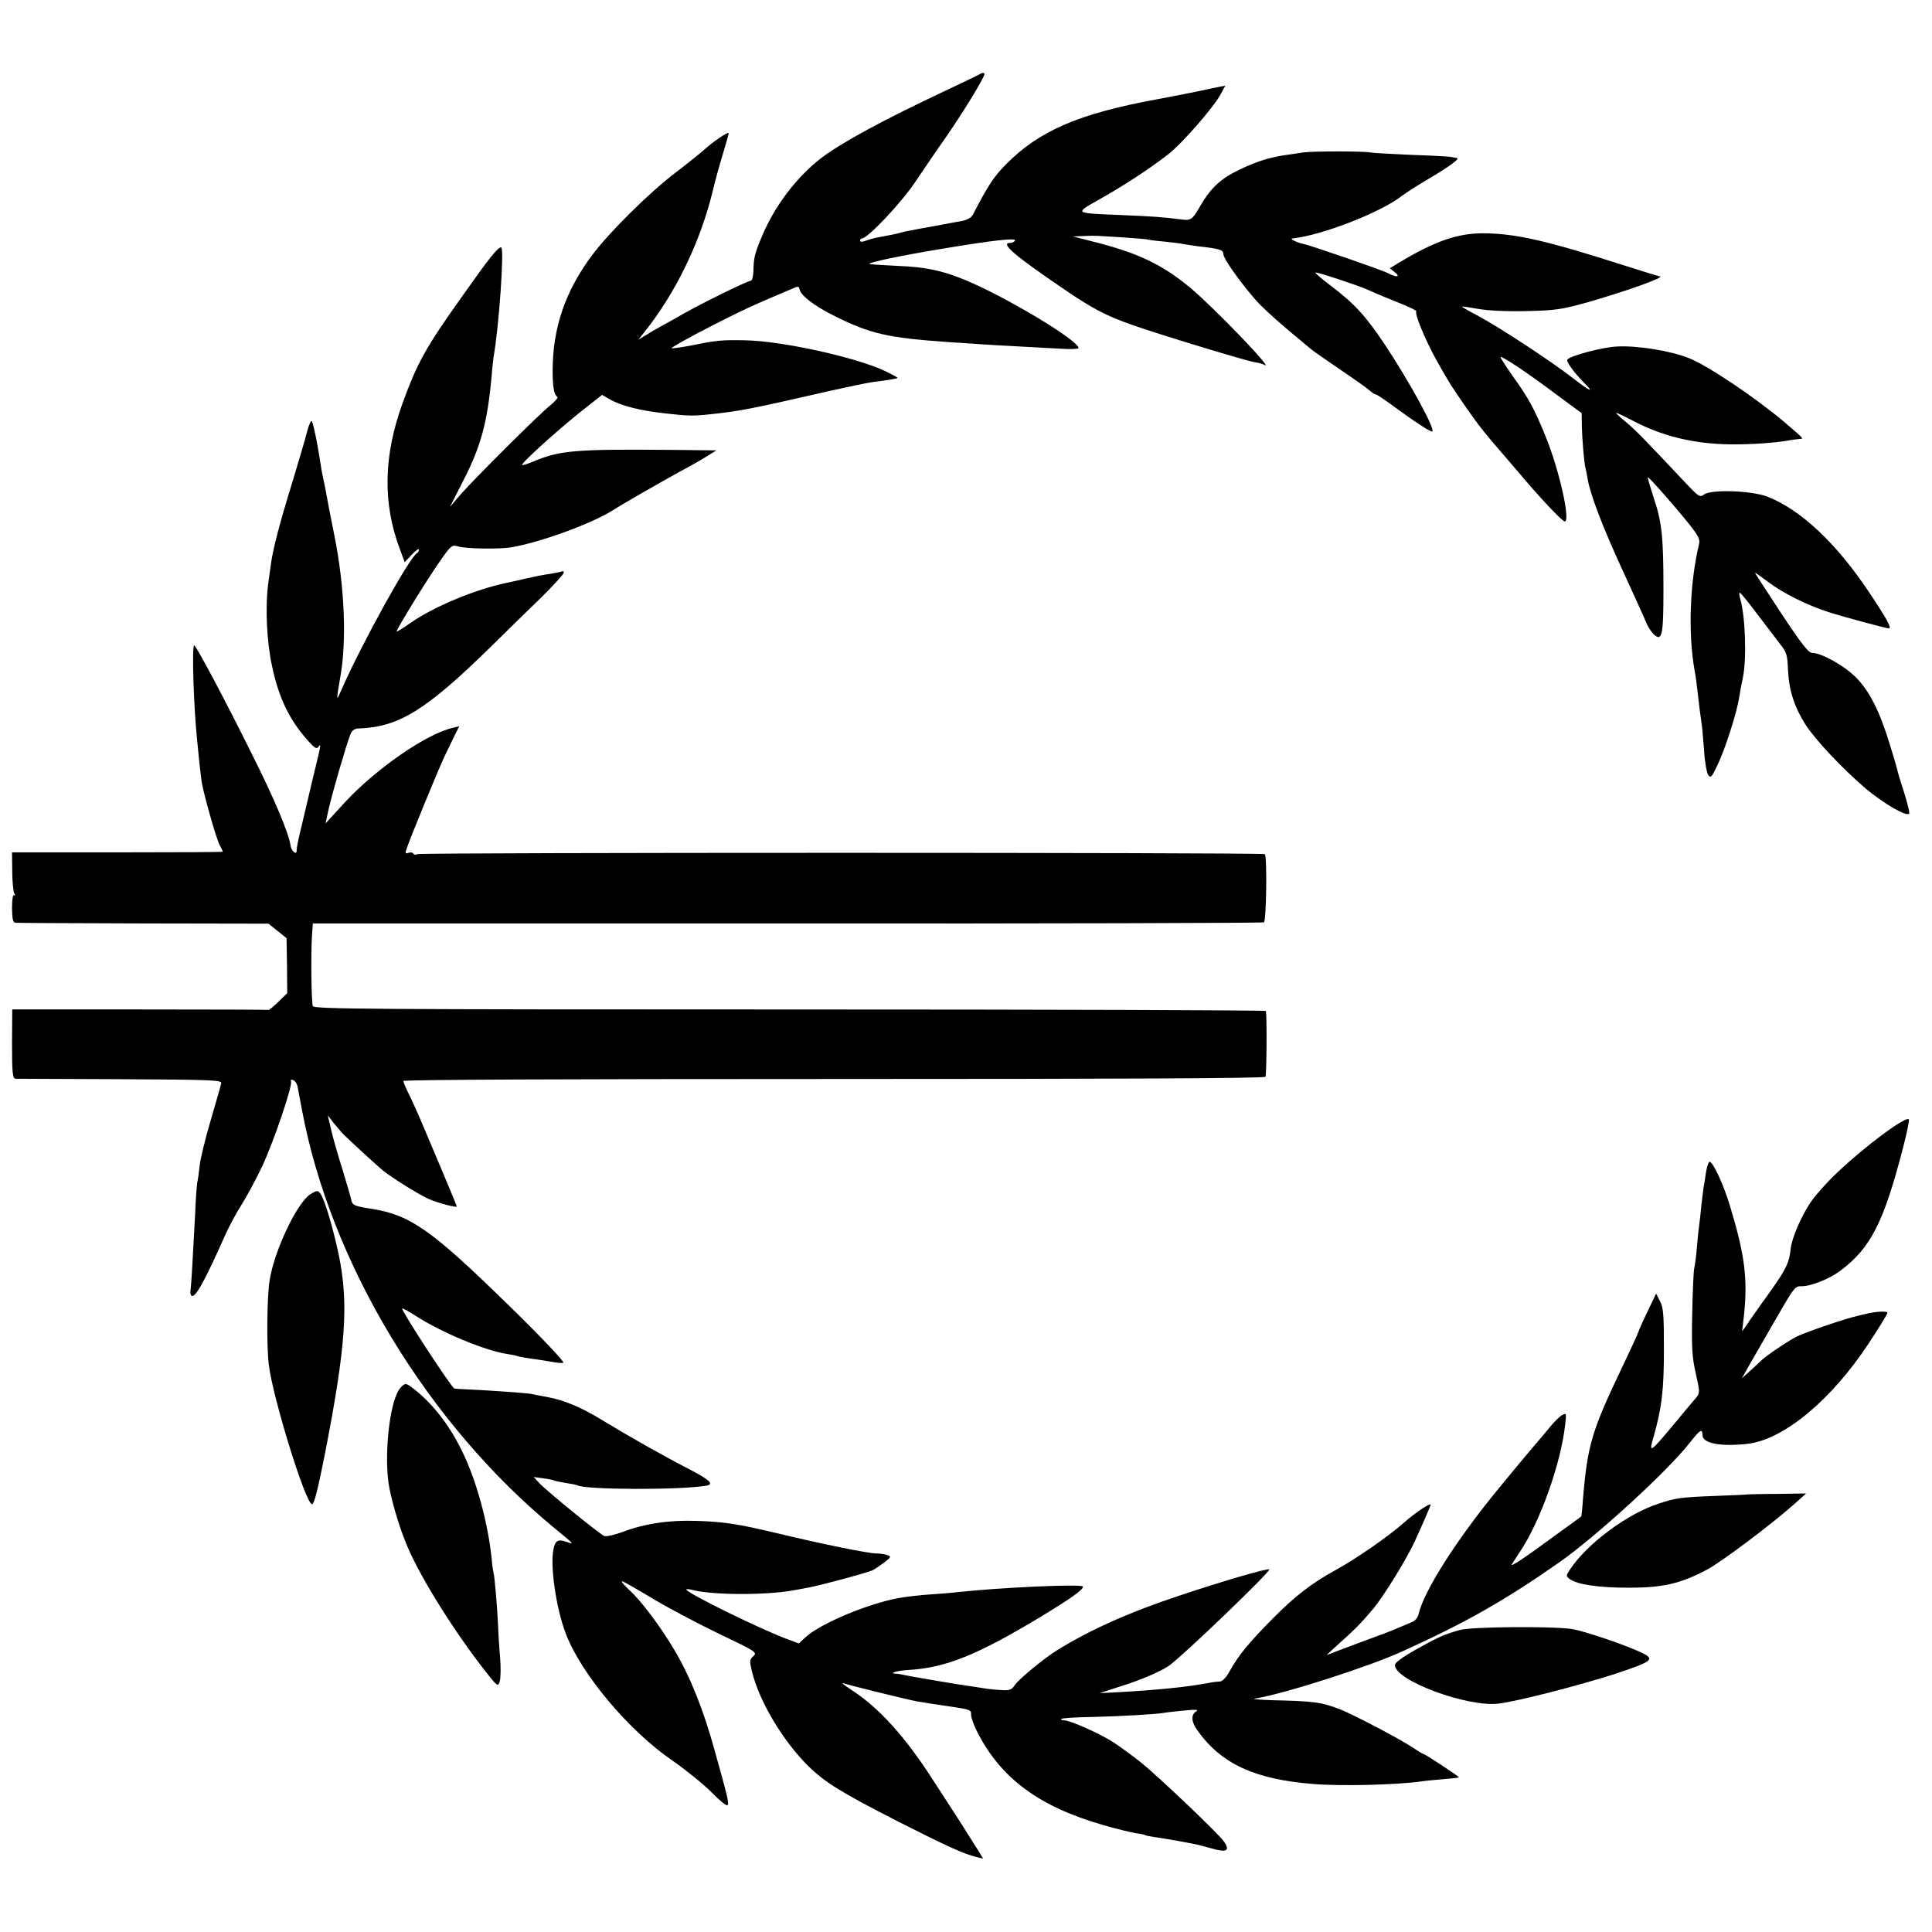 <?xml version="1.0" standalone="no"?>
<!DOCTYPE svg PUBLIC "-//W3C//DTD SVG 20010904//EN"
 "http://www.w3.org/TR/2001/REC-SVG-20010904/DTD/svg10.dtd">
<svg version="1.0" xmlns="http://www.w3.org/2000/svg"
 width="867pt" height="867pt" viewBox="0 0 867 867"
 preserveAspectRatio="xMidYMid meet">
<g transform="translate(0,867) scale(0.1,-0.1)"
fill="#000000" stroke="none">
<path d="M4400 8339 c-8 -5 -78 -39 -155 -75 -283 -133 -469 -234 -562 -305
-108 -84 -206 -212 -263 -348 -33 -78 -38 -97 -39 -158 -1 -25 -6 -43 -12 -43
-14 0 -212 -97 -304 -149 -38 -22 -83 -47 -98 -55 -15 -8 -45 -25 -65 -38
l-37 -22 27 34 c142 178 252 407 307 635 10 44 31 118 45 164 14 47 26 88 26
93 0 10 -72 -39 -110 -74 -14 -13 -70 -58 -125 -100 -122 -93 -296 -265 -377
-372 -121 -161 -178 -328 -178 -520 0 -71 6 -107 21 -117 5 -3 -8 -18 -28 -35
-47 -36 -342 -330 -407 -404 l-47 -55 60 118 c79 154 108 260 127 467 3 40 8
80 9 89 24 130 49 491 34 491 -15 0 -51 -44 -168 -210 -172 -241 -208 -307
-275 -491 -85 -235 -89 -447 -12 -652 l22 -60 32 34 c18 19 32 29 32 22 0 -6
-4 -13 -8 -15 -30 -12 -240 -390 -335 -603 -25 -57 -26 -58 -21 -20 4 22 8 49
10 60 31 165 21 412 -26 645 -16 80 -32 161 -35 180 -3 19 -10 53 -15 75 -5
22 -11 58 -14 80 -12 77 -29 160 -36 174 -4 8 -13 -12 -23 -50 -9 -35 -39
-138 -67 -229 -57 -185 -85 -294 -94 -360 -4 -25 -9 -67 -13 -95 -13 -101 -6
-256 18 -365 31 -145 78 -241 162 -335 31 -34 38 -38 47 -25 12 17 9 0 -17
-105 -8 -33 -16 -67 -18 -75 -2 -8 -15 -66 -30 -128 -30 -124 -33 -140 -34
-162 -1 -18 -24 2 -27 25 -8 57 -74 213 -175 414 -121 244 -246 478 -257 485
-12 7 -3 -278 13 -429 2 -22 7 -67 10 -100 4 -33 8 -73 11 -89 9 -53 64 -248
79 -276 8 -16 15 -30 15 -32 0 -2 -213 -3 -473 -3 l-473 0 1 -85 c0 -47 5 -91
9 -99 6 -9 5 -12 -1 -8 -5 4 -9 -19 -9 -59 1 -49 4 -64 16 -65 8 -1 267 -2
575 -3 l560 -1 41 -33 40 -32 2 -124 1 -123 -40 -39 c-22 -21 -42 -38 -44 -36
-3 1 -263 2 -578 2 l-572 0 -1 -155 c0 -132 3 -155 16 -156 8 0 220 -1 470 -2
398 -2 455 -4 453 -17 -1 -8 -23 -83 -47 -166 -25 -84 -47 -176 -50 -205 -3
-30 -8 -65 -11 -77 -2 -13 -7 -74 -9 -135 -10 -192 -18 -331 -21 -349 -2 -10
0 -20 5 -23 17 -10 60 68 154 280 15 33 47 93 72 132 25 40 66 117 91 170 52
111 136 360 129 379 -3 8 0 11 10 7 8 -3 16 -15 19 -27 2 -11 11 -59 20 -106
129 -690 564 -1409 1135 -1879 89 -73 89 -73 52 -60 -37 13 -50 6 -58 -32 -16
-75 11 -264 55 -380 69 -181 283 -436 479 -570 59 -41 137 -104 174 -141 37
-38 69 -64 73 -59 7 12 0 38 -58 246 -50 183 -111 334 -182 453 -62 104 -146
216 -198 264 -23 21 -39 39 -36 42 2 2 60 -31 130 -73 69 -42 205 -114 302
-161 170 -81 176 -85 158 -102 -18 -16 -18 -21 -5 -75 34 -132 138 -306 250
-417 75 -74 146 -118 398 -247 225 -114 301 -149 360 -163 l28 -7 -23 38 c-13
21 -51 81 -84 133 -34 52 -88 136 -120 185 -122 190 -238 318 -356 396 -35 23
-56 39 -46 36 28 -10 288 -74 332 -82 45 -8 49 -8 162 -25 75 -11 82 -14 81
-34 -1 -11 11 -45 26 -75 106 -211 279 -339 570 -422 55 -16 118 -31 140 -35
22 -3 43 -7 47 -10 3 -2 21 -5 40 -8 30 -4 108 -17 178 -31 13 -2 48 -12 79
-20 67 -20 84 -10 54 32 -27 37 -290 288 -372 354 -36 29 -91 69 -123 90 -62
40 -194 99 -223 99 -10 0 -14 3 -11 6 3 4 66 8 139 9 128 3 287 12 325 19 10
2 50 6 88 10 52 5 66 4 53 -4 -24 -15 -22 -46 4 -83 107 -152 258 -222 523
-243 124 -10 373 -4 485 12 19 3 64 7 100 10 35 3 66 6 67 8 3 3 -154 106
-161 106 -3 0 -24 13 -48 29 -59 39 -261 145 -326 171 -81 31 -115 36 -297 40
-60 2 -99 5 -85 7 138 23 511 143 665 213 282 128 458 228 700 397 166 116
491 413 590 541 44 56 55 63 55 32 0 -38 84 -53 205 -39 161 20 374 197 540
449 47 71 85 133 85 138 0 10 -52 7 -100 -5 -14 -3 -30 -7 -37 -9 -48 -10
-227 -71 -268 -91 -42 -21 -147 -92 -165 -112 -3 -3 -23 -22 -44 -41 l-39 -35
28 50 c16 28 66 114 111 193 97 168 98 170 128 170 42 -1 126 33 174 69 137
102 196 218 283 556 17 65 28 121 25 124 -14 15 -196 -120 -320 -238 -47 -44
-101 -105 -121 -135 -43 -64 -84 -161 -89 -207 -6 -62 -20 -91 -87 -186 -38
-53 -74 -103 -79 -111 -6 -8 -20 -28 -31 -45 l-21 -30 8 70 c18 167 4 274 -63
495 -29 97 -79 203 -92 196 -5 -3 -12 -26 -16 -52 -3 -25 -8 -53 -10 -62 -1
-10 -6 -46 -10 -82 -3 -36 -8 -76 -10 -90 -2 -14 -7 -58 -10 -97 -3 -40 -9
-83 -12 -95 -3 -13 -7 -104 -9 -203 -3 -152 -1 -194 16 -268 19 -86 19 -88 1
-110 -11 -12 -55 -65 -98 -117 -112 -134 -115 -135 -91 -53 36 129 45 206 45
388 0 153 -2 185 -17 215 l-18 35 -35 -73 c-20 -41 -39 -83 -43 -95 -3 -11
-38 -86 -76 -166 -134 -280 -154 -346 -174 -586 -3 -44 -7 -80 -8 -80 0 -1
-50 -37 -111 -81 -150 -110 -210 -150 -200 -133 5 8 21 32 35 54 91 134 185
398 204 573 6 50 5 52 -13 42 -11 -5 -37 -31 -58 -57 -21 -26 -45 -54 -53 -63
-8 -9 -85 -100 -170 -204 -190 -230 -339 -463 -364 -569 -4 -18 -16 -31 -34
-38 -15 -6 -40 -17 -57 -24 -16 -8 -93 -37 -170 -65 -77 -29 -144 -54 -150
-57 -5 -3 15 16 45 43 81 72 111 103 162 164 48 57 151 225 186 301 39 85 72
162 72 166 0 11 -66 -33 -122 -82 -66 -59 -218 -164 -303 -210 -108 -59 -184
-118 -282 -217 -109 -110 -155 -166 -195 -238 -15 -28 -32 -45 -44 -46 -10 0
-35 -3 -54 -7 -89 -17 -225 -31 -405 -41 l-80 -4 126 41 c75 25 149 58 182 80
55 36 461 426 453 434 -6 7 -207 -52 -396 -115 -230 -76 -407 -155 -557 -248
-58 -36 -171 -129 -188 -155 -16 -23 -24 -26 -64 -23 -25 1 -60 5 -77 8 -18 3
-50 8 -72 11 -39 5 -263 43 -292 50 -8 2 -21 4 -29 4 -36 2 5 14 56 17 167 10
307 66 594 239 135 82 189 120 189 135 0 13 -375 -4 -565 -25 -22 -3 -76 -7
-120 -10 -44 -3 -107 -10 -140 -16 -137 -24 -354 -115 -420 -176 l-30 -28 -46
17 c-121 44 -459 210 -459 225 0 3 12 2 28 -2 93 -24 333 -24 457 -1 17 3 44
8 60 11 59 11 270 68 290 78 11 5 35 22 54 36 29 22 31 26 15 32 -11 4 -35 8
-54 8 -38 1 -241 42 -440 90 -181 43 -241 52 -365 56 -123 4 -231 -12 -332
-50 -35 -13 -71 -21 -81 -18 -20 8 -257 200 -292 238 l-25 27 43 -6 c24 -3 46
-8 50 -10 4 -2 27 -7 52 -11 25 -4 47 -8 50 -10 34 -21 464 -22 580 -2 36 6
16 26 -81 76 -120 62 -268 146 -388 219 -91 56 -169 89 -246 103 -27 5 -60 11
-73 14 -23 4 -175 15 -282 20 -30 1 -58 3 -61 4 -12 2 -241 353 -234 359 2 2
28 -12 59 -32 118 -76 310 -156 411 -172 22 -3 42 -7 45 -9 3 -2 26 -6 50 -10
25 -3 69 -10 99 -15 30 -6 57 -8 59 -5 5 5 -102 118 -253 265 -339 331 -433
397 -605 425 -78 12 -88 16 -93 38 -2 12 -21 76 -41 142 -21 66 -44 147 -51
180 l-14 60 26 -34 c15 -18 36 -43 48 -55 42 -41 152 -141 175 -160 42 -33
160 -107 203 -126 41 -18 127 -41 127 -34 0 3 -63 154 -95 229 -7 17 -32 75
-55 130 -23 55 -53 121 -66 147 -13 26 -24 52 -24 57 0 6 723 9 1931 9 1282 0
1934 3 1938 10 5 8 7 263 2 295 -1 4 -962 7 -2136 7 -1904 0 -2136 2 -2141 15
-7 18 -9 232 -4 316 l4 55 2129 0 c1171 -1 2134 2 2139 5 11 7 15 296 4 306
-8 8 -3790 8 -3803 0 -7 -4 -14 -3 -18 2 -3 6 -13 7 -22 4 -12 -5 -15 -2 -10
13 12 40 148 371 174 424 14 30 35 72 45 93 l19 38 -28 -7 c-116 -25 -342
-181 -483 -332 l-89 -97 14 65 c16 70 79 288 97 333 7 19 18 27 37 28 180 6
302 81 591 364 69 68 171 168 228 223 56 55 102 106 102 112 0 6 -3 9 -8 6 -4
-2 -28 -7 -52 -11 -25 -3 -74 -13 -110 -21 -36 -9 -74 -17 -84 -19 -144 -30
-328 -107 -432 -179 -35 -25 -64 -43 -64 -39 0 10 138 235 194 314 50 72 54
75 82 67 36 -11 185 -13 239 -4 130 22 360 106 455 166 40 26 225 132 300 173
47 25 103 57 125 71 l40 25 -180 2 c-455 4 -521 -1 -644 -53 -24 -10 -46 -17
-48 -15 -6 7 144 143 255 233 l104 82 31 -18 c53 -31 141 -53 252 -65 104 -12
127 -12 202 -4 135 14 188 25 533 104 85 19 175 38 200 41 67 8 104 15 108 18
1 2 -23 15 -54 30 -132 63 -469 137 -633 139 -106 2 -124 0 -259 -27 -40 -7
-71 -11 -68 -8 19 19 292 160 391 202 55 24 118 51 140 60 37 17 40 17 43 2 6
-29 68 -76 159 -121 159 -79 237 -97 508 -116 44 -3 112 -7 150 -10 39 -3 117
-7 175 -10 58 -3 140 -8 183 -10 42 -3 77 -1 77 3 0 35 -333 234 -512 307
-103 42 -176 57 -303 62 -66 3 -121 7 -123 8 -8 7 135 37 328 69 221 37 333
50 325 36 -4 -6 -13 -10 -21 -10 -47 0 15 -54 234 -203 131 -90 195 -124 313
-165 121 -43 507 -160 548 -167 19 -3 39 -8 44 -12 54 -33 -226 258 -333 347
-127 105 -236 156 -435 206 l-90 23 50 2 c60 2 37 2 170 -6 60 -4 112 -8 115
-10 3 -1 37 -6 75 -9 39 -4 77 -9 85 -11 8 -2 38 -6 65 -10 99 -11 115 -16
115 -35 0 -19 64 -111 138 -198 37 -44 116 -114 257 -230 11 -9 70 -50 130
-91 61 -41 119 -82 131 -93 11 -10 24 -18 28 -18 4 0 30 -17 59 -38 116 -85
189 -133 195 -128 12 13 -103 224 -216 394 -84 125 -133 179 -240 260 -40 30
-71 57 -69 59 4 4 190 -57 232 -76 49 -22 95 -41 158 -66 37 -15 66 -30 63
-32 -9 -10 40 -128 89 -217 64 -113 60 -106 132 -211 59 -85 82 -114 178 -225
22 -26 65 -75 95 -111 81 -94 162 -179 172 -179 27 0 -24 230 -86 382 -50 123
-76 171 -145 267 -33 47 -59 87 -57 89 6 5 114 -66 242 -162 l122 -90 1 -57
c1 -61 10 -165 16 -189 2 -8 7 -31 10 -50 12 -70 65 -210 157 -410 52 -113
100 -219 107 -237 7 -17 22 -39 32 -49 38 -35 44 -8 44 204 0 235 -7 300 -45
412 -15 47 -27 86 -25 88 3 4 118 -126 183 -207 42 -53 52 -71 47 -91 -42
-175 -50 -403 -20 -570 3 -14 7 -41 9 -60 13 -114 19 -157 22 -175 2 -11 7
-64 11 -118 3 -53 12 -105 19 -115 11 -15 16 -10 43 48 35 74 87 238 96 302 4
24 11 62 16 85 18 82 12 274 -11 354 -5 16 -6 29 -2 29 4 -1 36 -40 72 -88 36
-47 82 -108 103 -135 36 -45 38 -53 41 -125 4 -89 29 -166 78 -243 45 -70 166
-198 271 -288 82 -69 189 -130 195 -111 2 5 -9 49 -24 97 -16 48 -29 93 -30
100 -1 6 -16 58 -34 115 -45 148 -92 239 -152 299 -52 52 -154 109 -195 109
-17 0 -47 38 -141 180 -65 99 -118 180 -116 180 2 0 30 -20 61 -43 66 -50 177
-105 273 -135 58 -19 256 -72 266 -72 15 0 -7 41 -90 165 -145 217 -305 368
-454 426 -71 28 -257 34 -286 9 -17 -13 -24 -8 -80 51 -185 197 -225 238 -268
274 -26 21 -46 40 -45 42 2 1 33 -13 69 -32 135 -72 278 -107 443 -109 97 -1
209 7 270 19 11 2 29 4 40 5 21 1 22 -1 -65 74 -134 113 -345 255 -431 289
-82 33 -231 57 -324 52 -62 -3 -204 -40 -221 -58 -8 -7 30 -60 76 -106 49 -48
24 -37 -59 28 -98 75 -317 219 -415 272 -42 22 -76 42 -76 43 0 2 33 -3 73
-10 44 -8 128 -12 217 -10 131 3 157 7 273 39 174 50 357 115 325 117 -4 0
-71 21 -150 46 -352 113 -494 146 -638 147 -118 1 -219 -34 -384 -133 l-39
-24 23 -18 c27 -22 7 -24 -33 -3 -27 14 -343 123 -376 130 -31 6 -66 24 -51
25 128 13 391 114 490 190 19 15 79 53 132 84 84 50 130 84 117 87 -2 0 -13 2
-24 4 -11 3 -92 7 -180 10 -88 4 -171 8 -185 11 -35 6 -257 6 -302 0 -21 -4
-54 -8 -74 -11 -75 -11 -132 -28 -211 -66 -86 -41 -130 -82 -180 -169 -33 -57
-39 -61 -88 -54 -78 10 -122 13 -265 19 -213 9 -210 6 -95 71 108 61 219 133
307 201 62 48 209 216 238 274 l19 35 -87 -18 c-48 -11 -148 -30 -222 -44
-348 -64 -524 -140 -672 -288 -57 -57 -81 -93 -153 -231 -6 -11 -25 -22 -45
-26 -19 -3 -75 -14 -125 -23 -49 -9 -100 -18 -113 -21 -13 -2 -31 -6 -40 -9
-17 -5 -50 -12 -106 -22 -16 -3 -40 -10 -53 -15 -14 -5 -23 -5 -23 1 0 6 4 10
8 10 26 0 177 160 239 253 38 56 98 145 135 197 84 121 180 279 176 289 -2 5
-10 5 -18 0z"/>
<path d="M1393 3311 c-59 -37 -162 -252 -183 -386 -12 -73 -14 -295 -4 -377
17 -148 166 -628 194 -628 10 0 25 59 59 230 93 478 106 668 62 885 -26 124
-64 252 -83 278 -12 16 -15 16 -45 -2z"/>
<path d="M1797 2442 c-45 -49 -73 -276 -54 -424 9 -63 42 -182 77 -268 53
-135 195 -366 338 -554 76 -98 76 -98 85 -70 4 16 5 65 1 109 -4 44 -8 109 -9
145 -4 82 -16 223 -20 230 -1 3 -6 33 -9 68 -16 153 -64 333 -123 460 -58 126
-136 229 -227 300 -35 27 -38 27 -59 4z"/>
<path d="M7847 1964 c-1 -1 -67 -4 -147 -7 -157 -6 -179 -9 -255 -34 -141 -45
-324 -181 -400 -297 -18 -27 -18 -29 -1 -42 34 -25 130 -39 266 -39 152 0 231
18 350 81 63 33 292 205 395 297 l50 45 -128 -2 c-71 0 -129 -2 -130 -2z"/>
<path d="M6550 1355 c-71 -20 -99 -33 -197 -88 -60 -34 -93 -58 -93 -69 -1
-69 324 -190 465 -173 86 10 371 84 528 135 165 55 175 64 113 94 -75 35 -262
99 -315 106 -95 13 -450 10 -501 -5z"/>
</g>
</svg>
